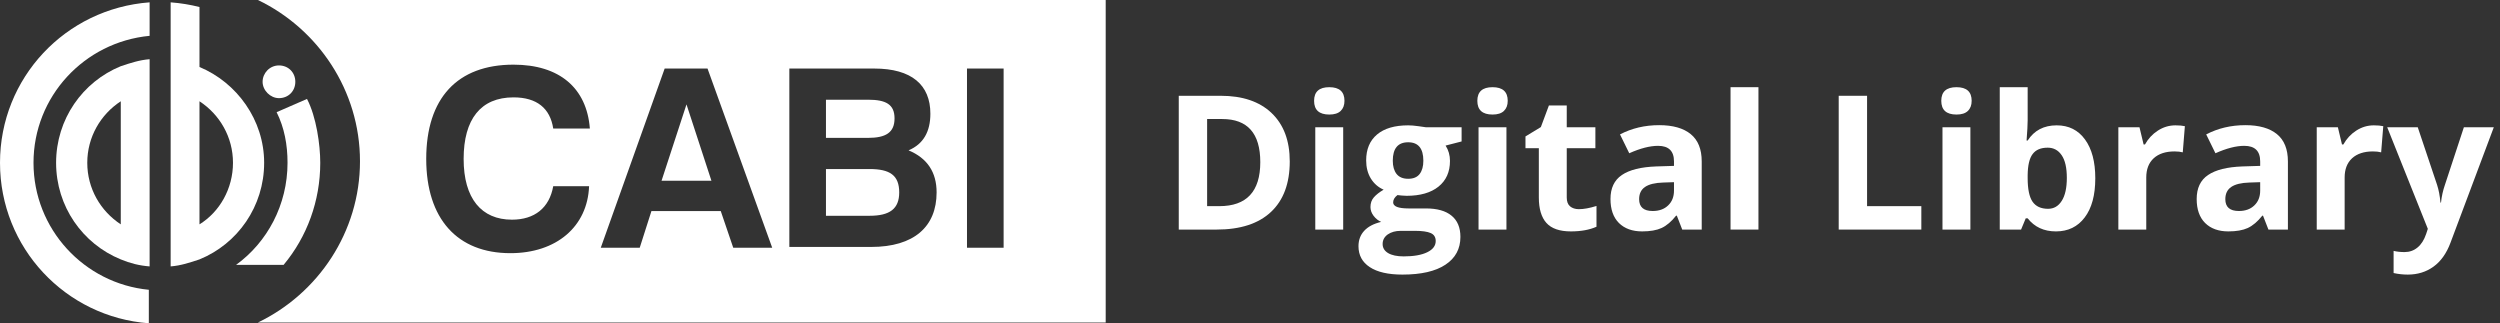 <svg width="232" height="30" viewBox="0 0 232 30" fill="none" xmlns="http://www.w3.org/2000/svg">
<rect x="0" y="0" width="232" height="30" fill="#333333" stroke="none"/>
<g clip-path="url(#clip0_987:2257)">
<path d="M25.887 9.108C26.755 9.108 27.406 8.458 27.406 7.59C27.406 6.723 26.755 6.072 25.887 6.072C25.02 6.072 24.369 6.795 24.369 7.59C24.369 8.386 25.092 9.108 25.887 9.108Z" fill="white"/>
<path d="M3.109 15.108C3.109 8.964 7.81 3.904 13.884 3.325V0.217C6.074 0.795 0 7.229 0 15.108C0 22.988 6.074 29.422 13.811 30V26.892C7.81 26.313 3.109 21.253 3.109 15.108Z" fill="white"/>
<path d="M13.884 5.494C12.944 5.566 12.076 5.855 11.208 6.144C7.665 7.59 5.206 11.06 5.206 15.108C5.206 19.157 7.665 22.626 11.208 24.072C12.076 24.434 12.944 24.651 13.884 24.723V5.494ZM11.208 20.819C9.328 19.59 8.099 17.494 8.099 15.108C8.099 12.723 9.328 10.626 11.208 9.398V20.819Z" fill="white"/>
<path d="M26.683 15.108C26.683 19.012 24.802 22.482 21.91 24.578H26.321C28.49 21.976 29.72 18.651 29.72 15.108C29.72 13.446 29.358 10.843 28.49 9.181L25.67 10.41C26.393 11.855 26.683 13.446 26.683 15.108Z" fill="white"/>
<path d="M18.512 6.217V3.831V0.651C17.644 0.434 16.776 0.289 15.836 0.217V24.723C16.776 24.651 17.644 24.361 18.512 24.072C22.055 22.626 24.513 19.157 24.513 15.108C24.513 11.133 21.982 7.663 18.512 6.217ZM18.512 20.819V9.398C20.392 10.626 21.621 12.723 21.621 15.108C21.621 17.494 20.392 19.663 18.512 20.819Z" fill="white"/>
<path fill-rule="evenodd" clip-rule="evenodd" d="M102.609 0H23.935C29.503 2.675 33.407 8.386 33.407 14.964C33.407 21.542 29.503 27.253 23.935 29.928H102.609V0ZM47.363 23.494C42.446 23.494 39.554 20.313 39.554 14.747C39.554 9.108 42.446 6 47.653 6C51.919 6 54.45 8.169 54.739 11.928H51.34C51.051 10.048 49.822 9.036 47.653 9.036C44.616 9.036 43.025 11.06 43.025 14.747C43.025 18.434 44.688 20.386 47.508 20.386C49.605 20.386 50.979 19.301 51.34 17.277H54.667C54.522 21.036 51.63 23.494 47.363 23.494ZM71.66 22.988L65.658 6.361H61.681L55.752 22.988H59.367L60.452 19.59H66.887L68.044 22.988H71.66ZM66.02 16.771H61.392L63.706 9.687L66.02 16.771ZM73.323 6.361H81.132C84.603 6.361 86.339 7.88 86.339 10.554C86.339 12.217 85.688 13.373 84.314 13.952C86.05 14.675 86.917 15.976 86.917 17.855C86.917 21.036 84.82 22.916 80.843 22.916H73.251V6.361H73.323ZM80.554 12.795C82.217 12.795 83.013 12.289 83.013 10.988C83.013 9.687 82.217 9.253 80.554 9.253H76.649V12.795H80.554ZM80.699 20.024C82.579 20.024 83.447 19.373 83.447 17.855C83.447 16.265 82.579 15.687 80.699 15.687H76.649V20.024H80.699ZM89.737 6.361H93.136V22.988H89.737V6.361Z" fill="white"/>
</g>
<path d="M119.689 14.978C119.689 17.022 119.106 18.587 117.94 19.674C116.779 20.761 115.101 21.304 112.904 21.304H109.389V8.889H113.286C115.313 8.889 116.887 9.424 118.008 10.494C119.129 11.564 119.689 13.059 119.689 14.978ZM116.955 15.046C116.955 12.379 115.777 11.046 113.422 11.046H112.021V19.131H113.15C115.687 19.131 116.955 17.769 116.955 15.046Z" fill="white"/>
<path d="M121.948 9.356C121.948 8.513 122.418 8.091 123.358 8.091C124.297 8.091 124.767 8.513 124.767 9.356C124.767 9.758 124.648 10.072 124.411 10.299C124.179 10.52 123.828 10.63 123.358 10.63C122.418 10.63 121.948 10.206 121.948 9.356ZM124.648 21.304H122.058V11.81H124.648V21.304Z" fill="white"/>
<path d="M135.637 11.81V13.127L134.151 13.509C134.423 13.934 134.558 14.409 134.558 14.935C134.558 15.954 134.202 16.75 133.488 17.322C132.781 17.888 131.796 18.171 130.533 18.171L130.066 18.145L129.684 18.103C129.418 18.307 129.285 18.533 129.285 18.782C129.285 19.156 129.761 19.343 130.712 19.343H132.325C133.367 19.343 134.159 19.566 134.703 20.014C135.252 20.461 135.526 21.118 135.526 21.984C135.526 23.093 135.062 23.954 134.134 24.565C133.211 25.177 131.883 25.482 130.151 25.482C128.826 25.482 127.813 25.25 127.111 24.786C126.415 24.328 126.067 23.682 126.067 22.85C126.067 22.278 126.245 21.8 126.602 21.415C126.958 21.03 127.482 20.755 128.173 20.591C127.906 20.478 127.674 20.294 127.476 20.039C127.278 19.779 127.179 19.504 127.179 19.215C127.179 18.853 127.284 18.553 127.493 18.315C127.703 18.072 128.006 17.834 128.402 17.602C127.904 17.387 127.507 17.041 127.213 16.566C126.924 16.09 126.78 15.53 126.78 14.884C126.78 13.848 127.117 13.047 127.79 12.481C128.464 11.915 129.427 11.632 130.678 11.632C130.944 11.632 131.258 11.658 131.62 11.709C131.988 11.754 132.223 11.788 132.325 11.81H135.637ZM128.308 22.646C128.308 23.003 128.478 23.283 128.818 23.487C129.163 23.691 129.644 23.793 130.262 23.793C131.19 23.793 131.917 23.665 132.444 23.41C132.97 23.156 133.234 22.807 133.234 22.366C133.234 22.009 133.078 21.763 132.767 21.627C132.455 21.491 131.974 21.423 131.323 21.423H129.981C129.506 21.423 129.107 21.534 128.784 21.754C128.467 21.981 128.308 22.278 128.308 22.646ZM129.251 14.918C129.251 15.434 129.367 15.841 129.599 16.141C129.837 16.441 130.196 16.591 130.678 16.591C131.165 16.591 131.521 16.441 131.748 16.141C131.974 15.841 132.087 15.434 132.087 14.918C132.087 13.775 131.617 13.203 130.678 13.203C129.727 13.203 129.251 13.775 129.251 14.918Z" fill="white"/>
<path d="M137.097 9.356C137.097 8.513 137.567 8.091 138.507 8.091C139.447 8.091 139.917 8.513 139.917 9.356C139.917 9.758 139.798 10.072 139.56 10.299C139.328 10.52 138.977 10.63 138.507 10.63C137.567 10.63 137.097 10.206 137.097 9.356ZM139.798 21.304H137.208V11.81H139.798V21.304Z" fill="white"/>
<path d="M146.523 19.411C146.976 19.411 147.52 19.312 148.154 19.113V21.041C147.508 21.33 146.716 21.474 145.776 21.474C144.74 21.474 143.984 21.214 143.509 20.693C143.039 20.166 142.804 19.38 142.804 18.332V13.755H141.564V12.66L142.991 11.793L143.738 9.789H145.394V11.81H148.052V13.755H145.394V18.332C145.394 18.7 145.496 18.972 145.7 19.147C145.909 19.323 146.184 19.411 146.523 19.411Z" fill="white"/>
<path d="M156.111 21.304L155.61 20.014H155.542C155.106 20.563 154.656 20.945 154.192 21.16C153.733 21.369 153.133 21.474 152.391 21.474C151.48 21.474 150.761 21.214 150.234 20.693C149.714 20.172 149.453 19.43 149.453 18.468C149.453 17.46 149.804 16.719 150.506 16.243C151.214 15.762 152.278 15.496 153.699 15.445L155.346 15.394V14.978C155.346 14.015 154.854 13.534 153.869 13.534C153.11 13.534 152.219 13.764 151.194 14.222L150.336 12.473C151.429 11.901 152.64 11.615 153.971 11.615C155.245 11.615 156.221 11.893 156.9 12.447C157.58 13.002 157.919 13.846 157.919 14.978V21.304H156.111ZM155.346 16.906L154.344 16.94C153.591 16.962 153.031 17.098 152.663 17.347C152.295 17.596 152.111 17.976 152.111 18.485C152.111 19.215 152.53 19.581 153.368 19.581C153.968 19.581 154.446 19.408 154.803 19.062C155.165 18.717 155.346 18.259 155.346 17.687V16.906Z" fill="white"/>
<path d="M163.184 21.304H160.594V8.091H163.184V21.304Z" fill="white"/>
<path d="M170.632 21.304V8.889H173.264V19.131H178.3V21.304H170.632Z" fill="white"/>
<path d="M180.151 9.356C180.151 8.513 180.621 8.091 181.561 8.091C182.501 8.091 182.97 8.513 182.97 9.356C182.97 9.758 182.852 10.072 182.614 10.299C182.382 10.52 182.031 10.63 181.561 10.63C180.621 10.63 180.151 10.206 180.151 9.356ZM182.852 21.304H180.262V11.81H182.852V21.304Z" fill="white"/>
<path d="M190.859 11.632C191.98 11.632 192.858 12.071 193.492 12.948C194.126 13.82 194.443 15.018 194.443 16.541C194.443 18.109 194.115 19.323 193.458 20.183C192.807 21.044 191.918 21.474 190.791 21.474C189.676 21.474 188.802 21.069 188.167 20.26H187.989L187.556 21.304H185.577V8.091H188.167V11.165C188.167 11.556 188.133 12.181 188.066 13.042H188.167C188.773 12.102 189.671 11.632 190.859 11.632ZM190.027 13.704C189.387 13.704 188.92 13.902 188.626 14.299C188.332 14.689 188.179 15.337 188.167 16.243V16.523C188.167 17.543 188.317 18.273 188.618 18.714C188.923 19.156 189.404 19.377 190.061 19.377C190.593 19.377 191.015 19.133 191.326 18.646C191.643 18.154 191.802 17.441 191.802 16.506C191.802 15.572 191.643 14.873 191.326 14.409C191.009 13.939 190.576 13.704 190.027 13.704Z" fill="white"/>
<path d="M201.882 11.632C202.233 11.632 202.524 11.658 202.756 11.709L202.561 14.137C202.352 14.081 202.097 14.052 201.797 14.052C200.97 14.052 200.325 14.265 199.861 14.689C199.402 15.114 199.173 15.708 199.173 16.473V21.304H196.583V11.81H198.544L198.927 13.407H199.054C199.348 12.875 199.745 12.447 200.243 12.125C200.747 11.796 201.293 11.632 201.882 11.632Z" fill="white"/>
<path d="M210.51 21.304L210.008 20.014H209.941C209.505 20.563 209.055 20.945 208.59 21.16C208.132 21.369 207.532 21.474 206.79 21.474C205.879 21.474 205.16 21.214 204.633 20.693C204.112 20.172 203.852 19.43 203.852 18.468C203.852 17.46 204.203 16.719 204.905 16.243C205.613 15.762 206.677 15.496 208.098 15.445L209.745 15.394V14.978C209.745 14.015 209.253 13.534 208.268 13.534C207.509 13.534 206.617 13.764 205.593 14.222L204.735 12.473C205.828 11.901 207.039 11.615 208.37 11.615C209.643 11.615 210.62 11.893 211.299 12.447C211.979 13.002 212.318 13.846 212.318 14.978V21.304H210.51ZM209.745 16.906L208.743 16.94C207.99 16.962 207.43 17.098 207.062 17.347C206.694 17.596 206.51 17.976 206.51 18.485C206.51 19.215 206.929 19.581 207.767 19.581C208.367 19.581 208.845 19.408 209.202 19.062C209.564 18.717 209.745 18.259 209.745 17.687V16.906Z" fill="white"/>
<path d="M220.292 11.632C220.643 11.632 220.935 11.658 221.167 11.709L220.971 14.137C220.762 14.081 220.507 14.052 220.207 14.052C219.381 14.052 218.735 14.265 218.271 14.689C217.812 15.114 217.583 15.708 217.583 16.473V21.304H214.993V11.81H216.955L217.337 13.407H217.464C217.759 12.875 218.155 12.447 218.653 12.125C219.157 11.796 219.703 11.632 220.292 11.632Z" fill="white"/>
<path d="M221.532 11.81H224.368L226.16 17.152C226.313 17.616 226.418 18.165 226.474 18.799H226.525C226.587 18.216 226.709 17.667 226.89 17.152L228.648 11.81H231.425L227.408 22.519C227.04 23.509 226.514 24.251 225.829 24.744C225.149 25.236 224.354 25.482 223.443 25.482C222.995 25.482 222.557 25.434 222.126 25.338V23.283C222.438 23.357 222.777 23.393 223.145 23.393C223.604 23.393 224.003 23.252 224.343 22.969C224.688 22.691 224.957 22.27 225.149 21.703L225.302 21.236L221.532 11.81Z" fill="white"/>
<defs>
<clipPath id="clip0_987:2257">
<rect width="102.609" height="30" fill="white"/>
</clipPath>
</defs>
</svg>
